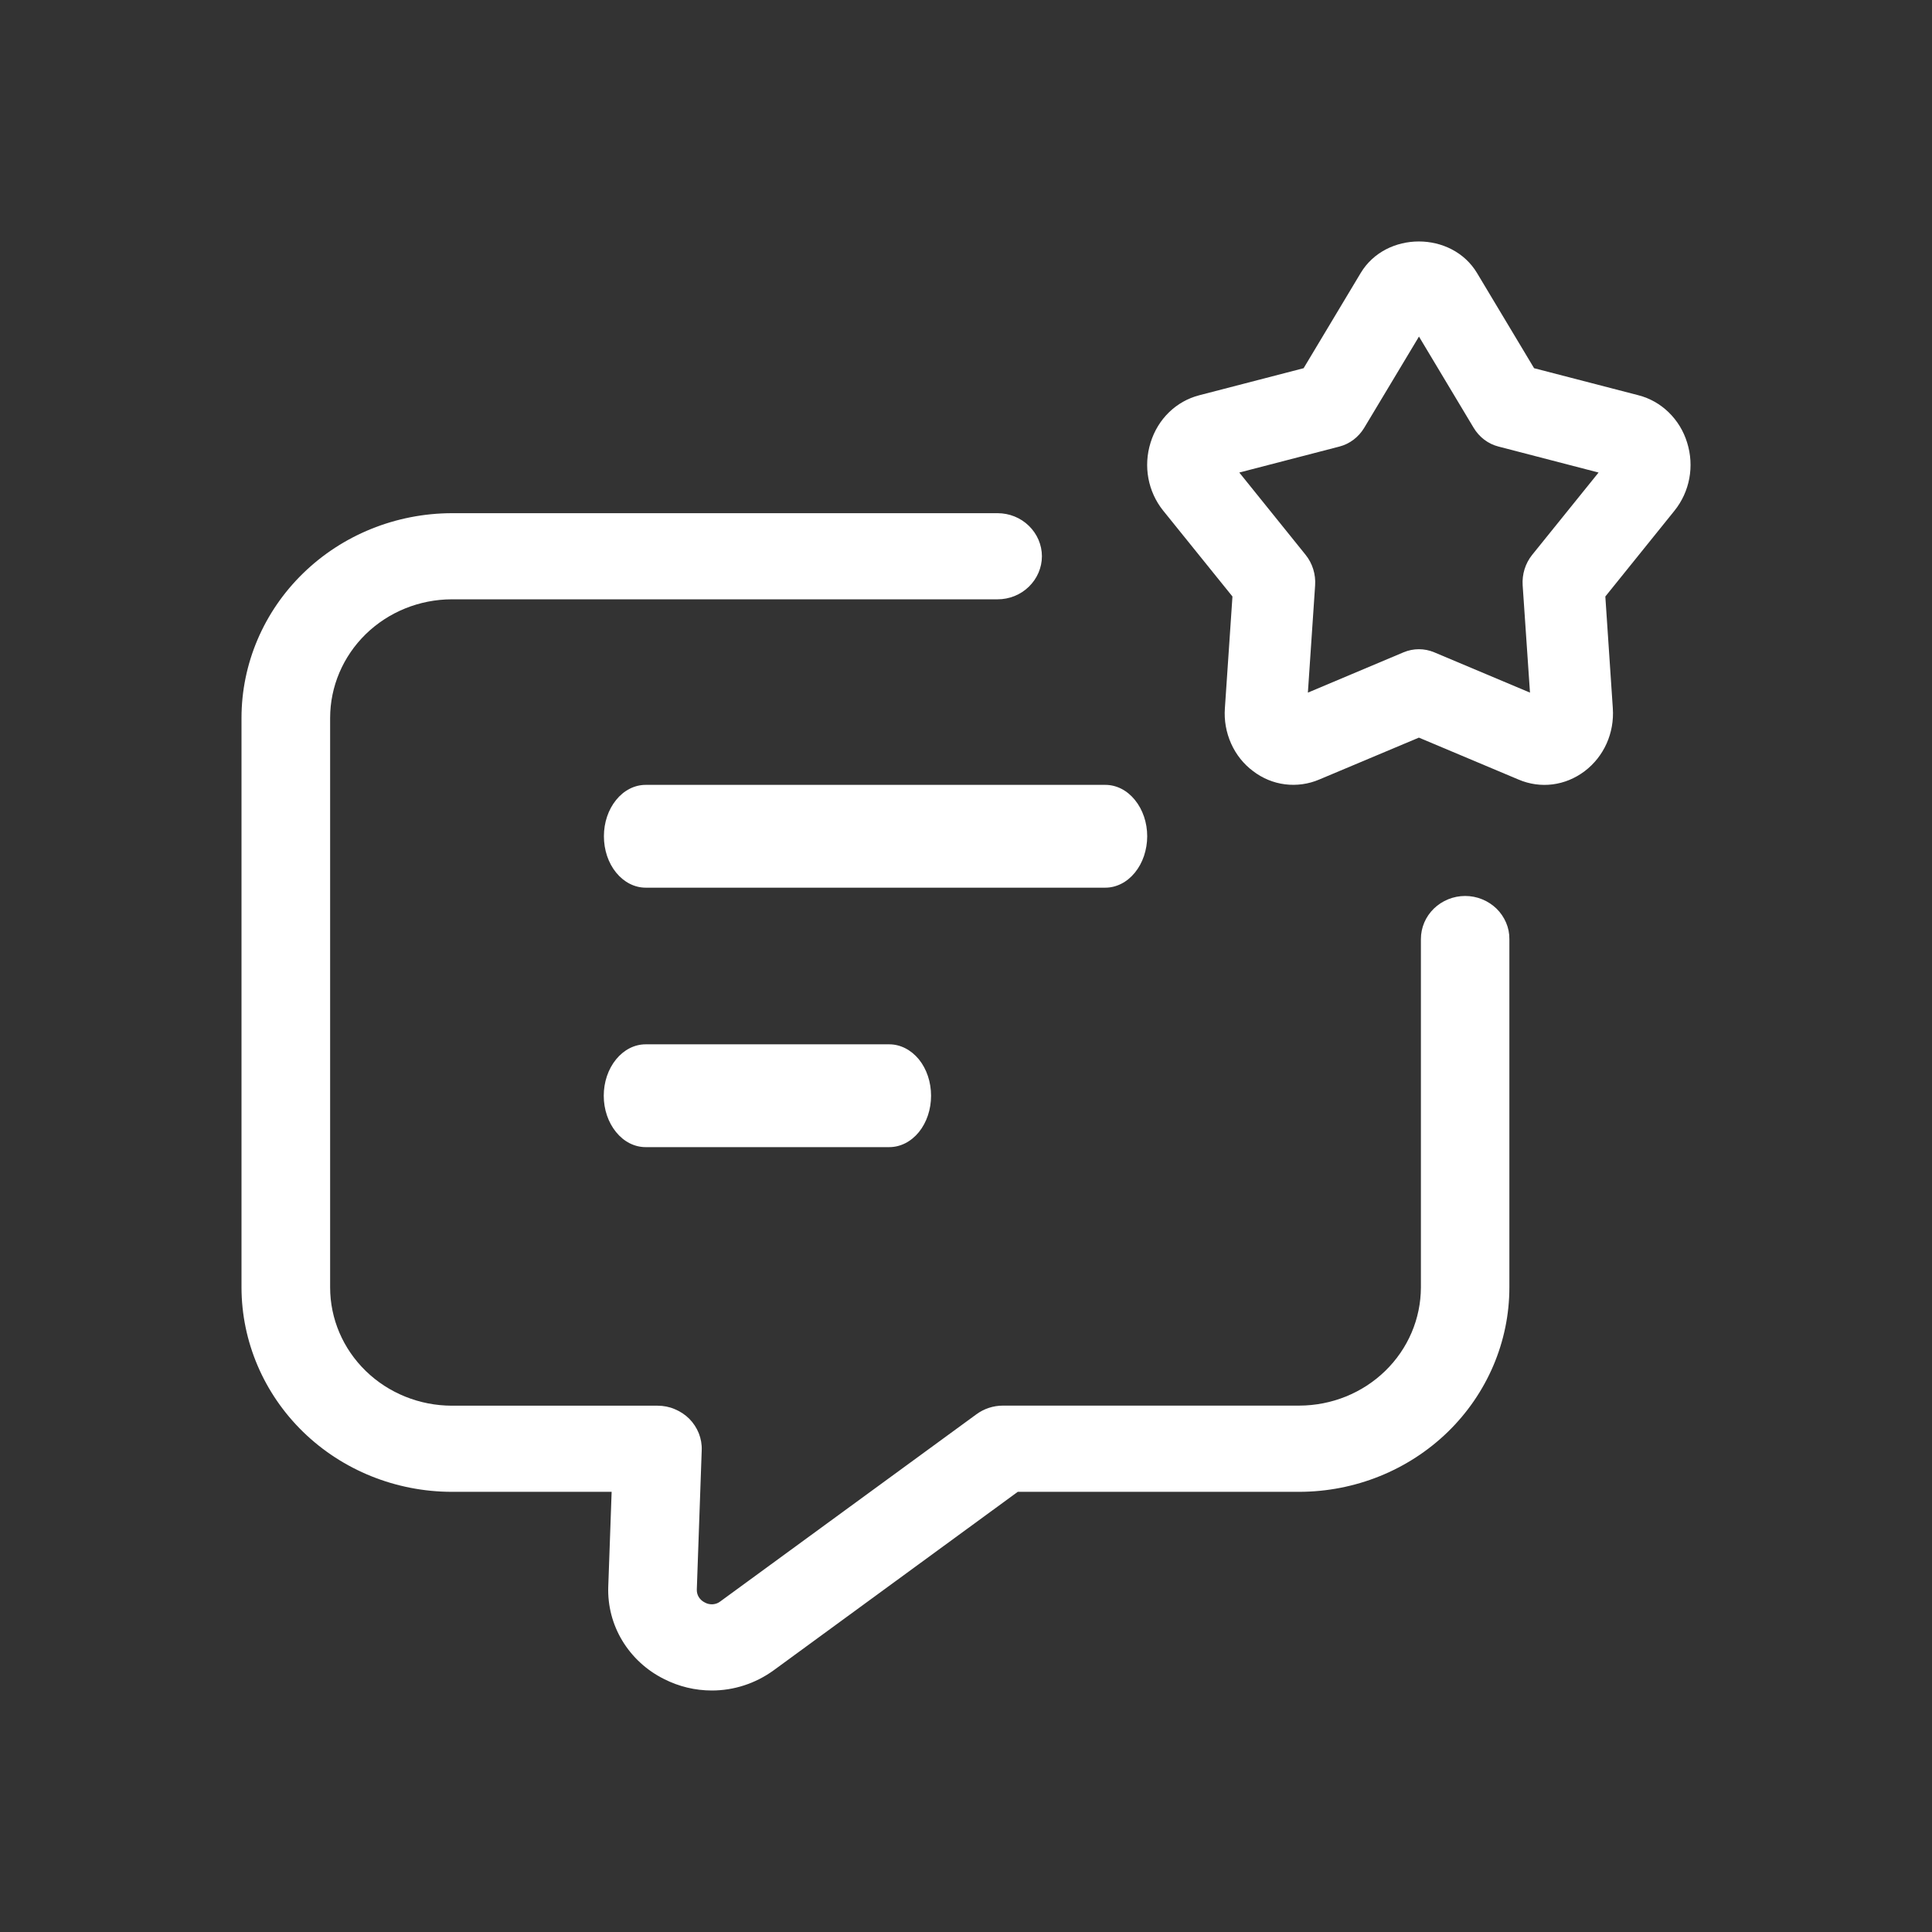 <svg width="24" height="24" viewBox="0 0 24 24" fill="none" xmlns="http://www.w3.org/2000/svg">
<rect x="0" y="0" width="24" height="24" fill="#333333" stroke="none"/>
<path d="M14.251 10.388C14.251 10.219 14.196 10.057 14.098 9.937C14.001 9.817 13.869 9.75 13.731 9.75H8.021C7.883 9.75 7.751 9.817 7.654 9.937C7.556 10.057 7.502 10.219 7.502 10.388C7.502 10.558 7.556 10.72 7.654 10.84C7.751 10.959 7.883 11.027 8.021 11.027H13.731C13.8 11.027 13.867 11.01 13.93 10.978C13.993 10.946 14.05 10.899 14.098 10.84C14.147 10.78 14.185 10.71 14.211 10.633C14.237 10.555 14.251 10.472 14.251 10.388ZM8.02 12.973C7.882 12.973 7.75 13.041 7.653 13.16C7.555 13.28 7.5 13.442 7.5 13.612C7.5 13.781 7.555 13.943 7.653 14.063C7.75 14.183 7.882 14.25 8.02 14.25H11.047C11.185 14.25 11.317 14.183 11.415 14.063C11.512 13.943 11.566 13.781 11.566 13.612C11.566 13.442 11.512 13.28 11.415 13.16C11.317 13.041 11.185 12.973 11.047 12.973H8.02Z" fill="white"/>
<path d="M18.201 11.13C18.055 11.13 17.915 11.187 17.812 11.287C17.709 11.387 17.651 11.523 17.651 11.665V15.993C17.65 16.382 17.491 16.755 17.208 17.03C16.924 17.306 16.541 17.46 16.14 17.461H12.459C12.34 17.461 12.224 17.499 12.129 17.569L8.95 19.892C8.923 19.914 8.89 19.926 8.855 19.929C8.821 19.931 8.786 19.924 8.756 19.907C8.725 19.892 8.699 19.869 8.681 19.84C8.663 19.812 8.655 19.779 8.656 19.745L8.717 18.015C8.72 17.943 8.707 17.872 8.681 17.805C8.654 17.738 8.614 17.677 8.563 17.625C8.512 17.574 8.45 17.533 8.382 17.505C8.315 17.476 8.242 17.462 8.168 17.462H5.611C5.211 17.461 4.827 17.306 4.544 17.031C4.261 16.756 4.101 16.383 4.101 15.993V8.919C4.101 8.529 4.26 8.155 4.543 7.878C4.826 7.602 5.21 7.446 5.611 7.445H12.392C12.538 7.445 12.678 7.389 12.781 7.288C12.884 7.188 12.943 7.052 12.943 6.91C12.943 6.768 12.884 6.632 12.781 6.532C12.678 6.431 12.538 6.375 12.392 6.375H5.611C4.918 6.377 4.254 6.645 3.765 7.122C3.275 7.599 3 8.246 3 8.919V15.993C3.001 16.666 3.277 17.312 3.766 17.788C4.255 18.264 4.919 18.531 5.611 18.532H7.598L7.556 19.711C7.548 19.946 7.608 20.179 7.731 20.382C7.854 20.585 8.033 20.75 8.248 20.857C8.432 20.951 8.636 21 8.843 21C9.114 21 9.382 20.915 9.611 20.749L12.643 18.532H16.14C16.832 18.531 17.495 18.264 17.985 17.788C18.474 17.312 18.75 16.666 18.75 15.993V11.666C18.751 11.596 18.737 11.526 18.709 11.461C18.681 11.396 18.641 11.337 18.59 11.287C18.539 11.238 18.478 11.198 18.411 11.171C18.345 11.144 18.273 11.13 18.201 11.13Z" fill="white"/>
<path d="M20.958 5.498C20.914 5.354 20.835 5.225 20.729 5.122C20.623 5.019 20.494 4.946 20.353 4.91L19.057 4.574L18.349 3.393C18.035 2.868 17.215 2.869 16.902 3.393L16.194 4.574L14.898 4.91C14.611 4.984 14.384 5.204 14.293 5.498C14.201 5.791 14.26 6.108 14.45 6.344L15.31 7.41L15.216 8.798C15.205 8.949 15.232 9.099 15.293 9.236C15.354 9.373 15.448 9.491 15.566 9.579C15.682 9.668 15.819 9.725 15.963 9.743C16.107 9.761 16.253 9.741 16.387 9.684L17.626 9.163L18.864 9.684C19.139 9.801 19.445 9.761 19.685 9.58C19.925 9.398 20.056 9.106 20.035 8.798L19.942 7.41L20.801 6.344C20.991 6.108 21.05 5.791 20.958 5.498ZM19.032 6.894C18.948 6.999 18.906 7.134 18.915 7.271L19.006 8.604L17.816 8.103C17.694 8.052 17.558 8.052 17.436 8.103L16.247 8.604L16.337 7.271C16.346 7.134 16.304 6.999 16.22 6.894L15.395 5.87L16.64 5.547C16.767 5.514 16.877 5.43 16.947 5.314L17.627 4.181L18.306 5.314C18.376 5.431 18.486 5.514 18.614 5.547L19.858 5.87L19.032 6.894Z" fill="white"/>
</svg>
